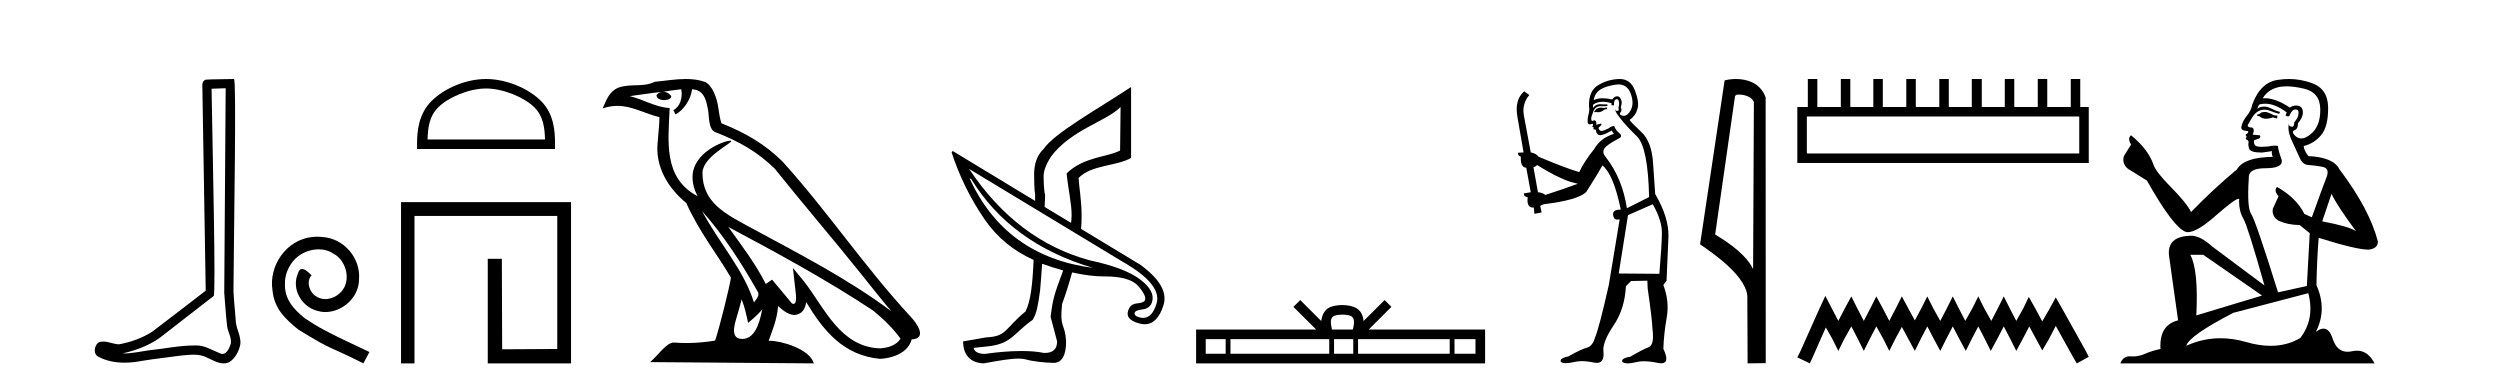 <?xml version='1.0' encoding='UTF-8' standalone='yes'?><svg xmlns='http://www.w3.org/2000/svg' xmlns:xlink='http://www.w3.org/1999/xlink' width='267.0' height='41.0' ><path d='M 24.102 9.424 C 24.052 16.711 23.994 23.997 23.949 31.284 C 24.055 32.464 24.116 33.649 24.254 34.826 C 24.334 35.455 24.744 36.041 24.655 36.685 C 24.521 37.12 24.235 37.802 23.753 37.802 C 23.645 37.802 23.529 37.769 23.402 37.691 C 22.621 37.391 21.876 36.894 21.015 36.894 C 20.967 36.894 20.919 36.895 20.87 36.898 C 20.828 36.898 20.785 36.897 20.742 36.897 C 19.105 36.897 17.496 37.259 15.871 37.418 C 14.984 37.544 14.099 37.747 13.199 37.747 C 13.161 37.747 13.123 37.746 13.085 37.745 C 14.71 37.378 16.315 36.757 17.595 35.665 C 19.337 34.31 21.086 32.963 22.825 31.604 C 23.061 31.314 22.712 16.507 22.595 9.476 C 23.097 9.459 23.599 9.441 24.102 9.424 ZM 24.987 8.437 C 24.987 8.437 24.987 8.437 24.986 8.437 C 24.126 8.465 22.845 8.452 21.988 8.506 C 21.529 8.639 21.609 9.152 21.616 9.52 C 21.734 16.694 21.853 23.868 21.971 31.042 C 20.069 32.496 18.184 33.973 16.271 35.412 C 15.201 36.109 13.963 36.543 12.714 36.772 C 12.155 36.766 11.591 36.477 11.034 36.477 C 10.856 36.477 10.678 36.507 10.502 36.586 C 10.073 36.915 9.925 37.817 10.499 38.093 C 11.363 38.557 12.326 38.733 13.294 38.733 C 13.906 38.733 14.521 38.663 15.115 38.55 C 16.495 38.315 17.889 38.178 19.275 37.982 C 19.731 37.942 20.204 37.881 20.67 37.881 C 21.174 37.881 21.67 37.953 22.125 38.201 C 22.673 38.444 23.277 38.809 23.886 38.809 C 24.09 38.809 24.295 38.768 24.498 38.668 C 25.136 38.27 25.505 37.528 25.661 36.81 C 25.79 35.873 25.157 35.044 25.168 34.114 C 25.095 33.096 24.98 32.08 24.934 31.061 C 24.986 23.698 25.27 8.437 24.987 8.437 Z' style='fill:#000000;stroke:none' /><path d='M 33.887 25.279 C 33.699 25.279 33.511 25.297 33.323 25.314 C 30.607 25.604 28.677 28.354 29.104 31.019 C 29.292 33.001 30.522 34.111 31.871 35.205 C 35.886 37.665 34.758 36.759 38.807 38.809 L 39.456 37.596 C 34.639 35.341 34.058 34.983 32.554 33.992 C 31.324 33.001 30.351 31.908 30.436 30.251 C 30.402 29.106 31.085 27.927 31.854 27.364 C 32.469 26.902 33.255 26.629 34.024 26.629 C 34.604 26.629 35.151 26.766 35.629 27.107 C 36.842 27.705 37.509 29.687 36.62 30.934 C 36.21 31.532 35.476 31.942 34.741 31.942 C 34.382 31.942 34.024 31.839 33.716 31.617 C 33.101 31.276 32.64 30.08 33.272 29.414 C 32.982 29.106 32.572 28.73 32.264 28.73 C 32.059 28.73 31.905 28.884 31.803 29.243 C 31.119 30.883 32.213 32.745 33.853 33.189 C 34.143 33.274 34.434 33.326 34.724 33.326 C 36.603 33.326 38.346 31.754 38.346 29.807 C 38.516 27.534 36.706 25.45 34.434 25.314 C 34.263 25.297 34.075 25.279 33.887 25.279 Z' style='fill:#000000;stroke:none' /><path d='M 51.909 9.451 C 53.721 9.451 55.989 10.382 57.087 11.48 C 58.047 12.44 58.173 13.713 58.208 14.896 L 45.663 14.896 C 45.698 13.713 45.823 12.44 46.784 11.48 C 47.881 10.382 50.097 9.451 51.909 9.451 ZM 51.909 8.437 C 49.759 8.437 47.446 9.43 46.09 10.786 C 44.699 12.176 44.542 14.007 44.542 15.377 L 44.542 15.911 L 59.276 15.911 L 59.276 15.377 C 59.276 14.007 59.172 12.176 57.781 10.786 C 56.425 9.43 54.059 8.437 51.909 8.437 Z' style='fill:#000000;stroke:none' /><path d='M 42.831 21.59 L 42.831 38.809 L 44.269 38.809 L 44.269 23.061 L 59.516 23.061 L 59.516 37.271 L 53.631 37.305 L 53.597 27.642 L 52.093 27.642 L 52.093 38.809 L 60.987 38.809 L 60.987 21.59 Z' style='fill:#000000;stroke:none' /><path d='M 74.977 22.54 L 74.977 22.54 C 77.271 25.118 79.171 28.06 80.864 31.048 C 81.219 31.486 80.819 31.888 80.525 32.305 C 79.41 28.763 76.843 26.03 74.977 22.54 ZM 72.756 9.529 C 72.948 10.422 72.595 11.451 71.918 11.755 L 72.135 12.217 C 72.98 11.815 73.793 10.612 73.914 9.532 C 75.068 9.601 75.384 10.47 75.565 11.479 C 75.781 12.168 75.561 13.841 76.435 14.13 C 79.015 15.129 80.988 16.285 82.758 18.031 C 85.813 21.852 89.005 25.552 92.06 29.376 C 93.247 30.865 94.333 32.228 95.214 33.257 C 90.575 29.789 85.391 27.136 80.306 24.38 C 77.603 22.911 75.024 21.71 75.024 18.477 C 75.024 16.738 78.228 15.281 78.096 15.055 C 78.084 15.035 78.047 15.026 77.989 15.026 C 77.331 15.026 73.964 16.274 73.964 18.907 C 73.964 19.637 74.16 20.313 74.499 20.944 C 74.494 20.944 74.489 20.943 74.484 20.943 C 70.791 18.986 71.377 15.028 71.52 11.538 C 69.986 11.453 68.722 10.616 67.264 10.267 C 68.395 10.121 69.521 9.933 70.654 9.816 L 70.654 9.816 C 70.442 9.858 70.247 9.982 70.118 10.154 C 70.099 10.526 70.52 10.69 70.93 10.69 C 71.331 10.69 71.721 10.534 71.683 10.264 C 71.502 9.982 71.172 9.799 70.835 9.799 C 70.825 9.799 70.815 9.799 70.805 9.799 C 71.369 9.719 72.119 9.599 72.756 9.529 ZM 79.206 31.976 C 79.537 32.78 79.709 33.632 79.896 34.476 C 80.434 34.04 80.955 33.593 81.397 33.06 L 81.397 33.06 C 81.109 34.623 80.573 36.199 79.271 36.199 C 78.484 36.199 78.119 35.667 78.624 34.054 C 78.862 33.293 79.051 32.566 79.206 31.976 ZM 77.793 24.242 L 77.793 24.242 C 83.058 27.047 88.273 29.879 93.253 33.171 C 94.426 34.122 95.471 35.181 96.179 36.172 C 95.709 36.901 94.816 37.152 93.99 37.207 C 89.774 37.06 88.124 32.996 85.898 30.093 L 84.686 28.622 L 84.895 30.507 C 84.91 30.846 85.257 32.452 84.739 32.452 C 84.695 32.452 84.645 32.44 84.587 32.415 L 82.457 29.865 C 82.229 30.015 82.014 30.186 81.779 30.325 C 80.723 28.187 79.176 26.196 77.793 24.242 ZM 73.248 8.437 C 72.141 8.437 71.007 8.636 69.932 8.736 C 68.65 9.361 67.352 8.884 66.007 9.373 C 65.036 9.809 64.764 10.693 64.362 11.576 C 64.934 11.386 65.455 11.308 65.946 11.308 C 67.512 11.308 68.774 12.097 70.43 12.518 C 70.427 13.349 70.297 14.292 70.234 15.242 C 69.978 17.816 71.334 20.076 73.296 21.685 C 74.701 24.814 76.645 27.214 78.064 29.655 C 77.895 30.752 76.874 34.89 76.371 36.376 C 75.386 36.542 74.334 36.636 73.299 36.636 C 72.882 36.636 72.467 36.62 72.061 36.588 C 72.03 36.584 71.998 36.582 71.966 36.582 C 71.168 36.582 70.291 37.945 69.431 38.673 L 86.915 38.809 C 86.469 37.233 83.363 36.397 82.259 36.397 C 82.195 36.397 82.138 36.399 82.089 36.405 C 82.479 35.29 82.965 34.243 83.103 32.686 C 83.591 33.123 84.138 33.595 84.821 33.644 C 85.657 33.582 85.995 33.011 86.101 32.267 C 87.993 35.396 90.109 37.951 93.99 38.327 C 95.331 38.261 97.002 37.675 97.363 36.25 C 99.142 36.149 97.838 34.416 97.178 33.737 C 92.337 28.498 88.342 22.517 83.559 17.238 C 81.717 15.421 79.637 14.192 77.061 13.173 C 76.87 12.702 76.807 12.032 76.682 11.295 C 76.546 10.491 76.117 9.174 75.332 8.765 C 74.664 8.519 73.962 8.437 73.248 8.437 Z' style='fill:#000000;stroke:none' /><path d='M 119.679 11.423 L 119.626 16.067 C 118.343 16.787 115.736 16.723 113.914 18.523 C 114.094 20.301 114.47 21.823 114.448 23.061 C 114.45 23.303 114.404 23.56 114.394 23.808 L 111.565 22.1 C 111.567 21.688 111.624 21.232 111.618 20.819 C 111.483 20.459 111.458 19.173 111.458 18.79 C 111.458 18.25 111.719 17.54 112.259 16.708 C 114.396 13.851 118.194 12.953 119.679 11.423 ZM 103.557 19.057 L 103.717 19.11 C 106.533 23.717 110.891 26.885 116.743 28.613 C 110.493 27.795 106.092 24.604 103.557 19.057 ZM 103.504 18.043 L 119.839 27.919 C 122.716 29.551 123.927 31.046 123.523 32.403 C 123.214 33.44 122.735 33.951 122.088 33.951 C 121.967 33.951 121.84 33.934 121.708 33.898 C 121.297 33.788 121.134 33.622 121.174 33.417 C 121.233 33.218 121.514 33.101 122.028 33.044 C 122.542 32.986 122.902 32.714 123.042 32.243 C 123.28 31.447 122.84 30.658 121.761 29.841 C 120.683 29.023 118.909 28.343 116.423 27.812 C 111.232 26.419 106.908 23.159 103.504 18.043 ZM 111.341 28.184 C 111.344 28.184 111.348 28.185 111.351 28.186 C 112.13 28.463 112.828 28.687 113.54 28.88 C 113.508 28.988 113.466 29.091 113.433 29.2 C 112.668 31.27 112.44 31.851 112.205 33.845 L 112.899 36.46 C 112.899 37.274 112.47 37.692 111.596 37.692 C 111.551 37.692 111.505 37.69 111.458 37.688 C 110.808 37.549 109.99 37.489 109.106 37.489 C 107.848 37.489 106.454 37.61 105.212 37.795 C 105.187 37.796 105.162 37.796 105.138 37.796 C 104.418 37.796 104.006 37.481 103.984 37.154 L 105.479 36.994 C 108.081 36.728 108.286 35.541 110.283 34.165 C 110.733 33.422 110.837 32.748 111.084 31.015 C 111.186 29.896 111.225 29.12 111.298 28.186 C 111.301 28.187 111.305 28.187 111.308 28.187 C 111.319 28.187 111.33 28.184 111.341 28.184 ZM 120.8 9.288 C 117.363 11.576 112.628 14.185 111.458 15.907 C 110.76 16.582 110.444 17.482 110.444 18.63 C 110.444 19.012 110.46 20.36 110.55 20.765 C 110.547 21.044 110.554 21.194 110.55 21.459 L 101.742 16.121 L 101.635 16.281 C 102.454 18.787 103.609 21.181 105.159 23.434 C 106.508 25.396 108.28 26.815 110.39 27.759 C 110.261 30.643 110.061 32.116 109.536 33.257 C 107.249 35.122 107.58 35.925 105.319 36.033 L 102.863 36.46 C 102.863 37.878 103.589 38.742 105.052 38.809 C 106.681 38.51 107.934 38.297 108.785 38.297 C 109.086 38.297 109.336 38.324 109.536 38.382 C 110.301 38.607 111.769 38.756 112.579 38.756 C 112.579 38.756 112.579 38.756 112.579 38.756 C 113.434 38.711 113.86 37.923 113.86 36.46 C 113.748 34.458 113.135 35.124 113.433 32.457 C 113.87 31.277 114.199 30.18 114.501 29.093 C 115.725 29.369 116.873 29.52 117.881 29.52 C 117.893 29.52 117.905 29.52 117.918 29.52 C 117.935 29.52 117.953 29.52 117.97 29.52 C 119.772 29.52 120.952 29.862 121.548 30.535 C 122.149 31.214 122.387 31.722 122.295 32.029 C 122.236 32.229 121.952 32.355 121.441 32.403 C 120.929 32.452 120.631 32.697 120.48 33.204 C 120.277 33.814 120.675 34.276 121.654 34.539 C 121.866 34.599 122.068 34.629 122.258 34.629 C 123.173 34.629 123.844 33.937 124.27 32.563 C 124.675 31.206 123.862 29.8 121.815 28.293 L 115.462 24.449 C 115.504 23.979 115.515 23.488 115.515 23.061 C 115.515 21.351 115.24 19.994 115.195 19.004 C 116.567 17.586 119.225 17.768 120.8 16.868 L 120.8 9.288 Z' style='fill:#000000;stroke:none' /><path d='M 143.37 33.604 C 143.87 33.604 144.172 33.689 144.327 33.778 C 144.782 34.068 144.565 34.761 144.492 35.195 L 142.248 35.195 C 142.194 34.752 141.949 34.076 142.413 33.778 C 142.568 33.689 142.869 33.604 143.37 33.604 ZM 130.901 36.222 L 130.901 37.782 L 128.772 37.782 L 128.772 36.222 ZM 141.963 36.222 L 141.963 37.782 L 131.414 37.782 L 131.414 36.222 ZM 144.528 36.222 L 144.528 37.782 L 142.476 37.782 L 142.476 36.222 ZM 154.828 36.222 L 154.828 37.782 L 145.041 37.782 L 145.041 36.222 ZM 157.582 36.222 L 157.582 37.782 L 155.341 37.782 L 155.341 36.222 ZM 138.864 32.045 L 138.138 32.773 L 140.566 35.195 L 127.744 35.195 L 127.744 38.809 L 158.609 38.809 L 158.609 35.195 L 146.174 35.195 L 148.602 32.773 L 147.876 32.045 L 145.631 34.284 C 145.496 32.927 144.566 32.615 143.37 32.577 C 142.092 32.611 141.308 32.9 141.109 34.284 L 138.864 32.045 Z' style='fill:#000000;stroke:none' /><path d='M 171.599 11.461 L 171.342 11.53 Q 171.163 11.495 171.009 11.495 Q 170.856 11.495 170.727 11.53 Q 170.471 11.615 170.42 11.717 Q 170.369 11.82 170.249 11.905 L 170.335 12.008 L 170.471 11.94 Q 170.579 11.988 170.7 11.988 Q 171.003 11.988 171.394 11.683 L 171.65 11.649 L 171.599 11.461 ZM 172.847 9.016 Q 173.77 9.016 174.144 9.958 Q 174.554 11.017 174.161 11.769 Q 173.833 12.37 173.418 12.37 Q 173.314 12.37 173.204 12.332 Q 172.914 12.23 173.034 12.042 Q 173.273 11.82 173.102 11.461 Q 173.273 10.915 173.136 10.658 Q 172.999 10.283 172.715 10.283 Q 172.611 10.283 172.487 10.334 Q 172.265 10.47 172.197 10.624 Q 171.623 10.494 171.166 10.494 Q 170.602 10.494 170.215 10.693 Q 170.3 10.009 170.864 9.599 Q 171.428 9.206 172.572 9.036 Q 172.715 9.016 172.847 9.016 ZM 164.168 17.628 Q 166.286 18.96 167.772 19.438 L 168.507 19.626 Q 167.772 19.917 165.039 20.822 Q 164.749 20.566 164.253 20.532 L 163.775 17.867 Q 163.997 17.799 164.168 17.628 ZM 172.686 10.595 Q 172.831 10.595 172.88 10.778 Q 172.982 11.068 172.846 11.495 Q 172.948 11.82 172.76 11.837 Q 172.729 11.842 172.701 11.842 Q 172.55 11.842 172.521 11.683 L 172.521 11.683 Q 172.436 11.871 173.051 12.64 Q 173.648 13.426 174.827 14.57 Q 176.006 15.732 176.125 21.044 L 173.751 22.24 Q 173.273 19.08 171.53 16.825 Q 171.103 16.347 171.308 15.92 Q 171.53 15.51 172.777 14.843 Q 173.392 14.587 172.948 14.228 Q 172.521 13.87 172.402 13.46 Q 172.111 13.46 171.787 13.716 Q 171.25 13.984 171.029 13.984 Q 170.982 13.984 170.95 13.972 Q 170.762 13.904 170.727 13.648 L 170.984 13.391 Q 171.103 13.289 170.984 13.204 L 170.471 13.323 Q 170.557 12.879 170.249 12.845 Q 170.142 12.914 170.072 12.914 Q 169.987 12.914 169.959 12.811 Q 169.89 12.589 170.078 12.162 Q 170.181 11.752 170.403 11.53 Q 170.608 11.34 170.929 11.34 Q 170.956 11.34 170.984 11.342 Q 171.103 11.347 171.221 11.347 Q 171.456 11.347 171.684 11.325 L 171.65 11.137 Q 171.522 11.154 171.372 11.154 Q 171.223 11.154 171.052 11.137 Q 170.973 11.128 170.899 11.128 Q 170.4 11.128 170.147 11.53 Q 170.113 11.273 170.147 11.171 Q 170.579 10.869 171.182 10.869 Q 171.605 10.869 172.111 11.017 L 172.111 11.239 Q 172.188 11.256 172.252 11.256 Q 172.316 11.256 172.367 11.239 Q 172.367 10.693 172.555 10.624 Q 172.628 10.595 172.686 10.595 ZM 176.518 21.813 Q 177.509 23.555 177.492 24.905 Q 177.475 26.254 177.219 29.243 L 172.88 29.209 L 173.871 22.974 L 176.518 21.813 ZM 172.994 8.437 Q 172.963 8.437 172.931 8.438 Q 171.752 8.472 170.762 9.053 Q 169.668 9.633 169.703 11.325 Q 169.788 11.786 169.651 12.23 Q 169.532 12.657 169.566 13.101 Q 169.639 13.284 169.799 13.284 Q 169.864 13.284 169.942 13.255 Q 170.021 13.22 170.069 13.22 Q 170.185 13.22 170.113 13.426 Q 170.044 13.46 170.078 13.545 Q 170.101 13.591 170.154 13.591 Q 170.181 13.591 170.215 13.579 L 170.215 13.579 Q 170.119 13.82 170.263 13.82 Q 170.273 13.82 170.283 13.819 Q 170.297 13.817 170.31 13.817 Q 170.439 13.817 170.454 13.972 Q 170.471 14.16 170.659 14.365 Q 170.733 14.439 170.883 14.439 Q 171.115 14.439 171.53 14.263 L 172.145 13.938 Q 172.197 14.092 172.367 14.297 Q 170.915 14.741 170.249 15.937 Q 169.276 17.115 168.661 18.379 Q 167.192 17.952 164.322 16.74 Q 164.066 16.381 163.485 16.278 L 162.75 12.332 Q 162.528 11.102 163.331 10.146 L 162.784 9.753 Q 161.725 10.658 162.067 12.52 L 162.716 16.278 L 162.135 16.312 Q 162.067 16.603 162.426 16.74 Q 162.357 17.867 163.006 17.918 L 163.485 20.532 Q 163.109 20.6 162.75 20.651 Q 162.716 20.976 163.16 21.078 Q 163.011 22.173 163.763 22.173 Q 163.786 22.173 163.809 22.172 L 163.878 22.838 L 164.646 22.684 L 164.493 21.984 Q 164.68 21.881 164.868 21.813 Q 168.541 21.369 169.412 20.498 Q 170.591 18.67 171.137 17.662 Q 172.333 18.636 173.102 22.394 Q 173.054 22.392 173.009 22.392 Q 172.201 22.392 172.282 22.974 Q 172.349 23.456 172.74 23.456 Q 172.849 23.456 172.982 23.419 L 172.982 23.419 L 171.821 30.439 Q 170.796 35 170.335 36.093 Q 170.078 36.964 169.481 37.135 Q 168.866 37.289 167.516 38.058 Q 166.764 38.211 166.679 38.468 Q 166.611 38.724 167.038 38.775 Q 167.126 38.786 167.232 38.786 Q 167.62 38.786 168.251 38.639 Q 168.572 38.57 168.953 38.57 Q 169.525 38.57 170.232 38.724 Q 170.395 38.756 170.532 38.756 Q 171.402 38.756 171.24 37.443 Q 171.172 36.486 172.35 34.727 Q 173.529 32.967 173.648 30.559 L 174.195 30.012 L 175.937 29.978 L 175.972 30.815 Q 176.45 34.095 176.484 35.137 Q 176.706 36.828 176.074 37.084 Q 175.425 37.323 174.127 38.092 Q 173.358 38.211 173.256 38.468 Q 173.17 38.724 173.614 38.792 Q 173.721 38.809 173.851 38.809 Q 174.242 38.809 174.844 38.656 Q 175.16 38.582 175.57 38.582 Q 176.204 38.582 177.065 38.758 Q 177.265 38.799 177.42 38.799 Q 178.381 38.799 177.646 37.255 Q 177.697 35.649 178.004 33.924 Q 178.312 32.199 177.646 30.439 L 177.987 29.978 L 178.192 25.263 Q 178.244 23.231 176.774 20.72 Q 176.706 19.797 176.552 17.474 Q 176.416 15.134 175.288 14.092 Q 174.161 13.033 174.041 12.811 Q 174.673 12.367 174.878 11.649 Q 175.1 10.915 174.605 9.651 Q 174.14 8.437 172.994 8.437 Z' style='fill:#000000;stroke:none' /><path d='M 185.702 10.1 C 186.327 10.1 187.091 10.34 187.314 10.89 L 187.232 28.751 L 187.232 28.751 C 186.915 28.034 185.974 26.699 183.179 25.046 L 185.301 10.263 C 185.401 10.157 185.398 10.1 185.702 10.1 ZM 187.232 28.751 L 187.232 28.751 C 187.232 28.751 187.232 28.751 187.232 28.751 L 187.232 28.751 L 187.232 28.751 ZM 185.405 8.437 C 184.927 8.437 184.495 8.505 184.19 8.588 L 181.567 26.094 C 182.954 27.044 186.768 29.648 186.616 31.91 L 186.644 38.809 L 188.581 38.783 L 188.57 10.393 C 187.994 8.837 186.563 8.437 185.405 8.437 Z' style='fill:#000000;stroke:none' /><path d='M 222.064 12.441 L 222.064 16.391 L 192.97 16.391 L 192.97 12.441 ZM 193.076 8.437 L 193.076 11.426 L 191.955 11.426 L 191.955 17.405 L 223.079 17.405 L 223.079 11.426 L 222.171 11.426 L 222.171 8.437 L 221.157 8.437 L 221.157 11.426 L 218.648 11.426 L 218.648 8.437 L 217.633 8.437 L 217.633 11.426 L 215.124 11.426 L 215.124 8.437 L 214.11 8.437 L 214.11 11.426 L 211.654 11.426 L 211.654 8.437 L 210.587 8.437 L 210.587 11.426 L 208.131 11.426 L 208.131 8.437 L 207.117 8.437 L 207.117 11.426 L 204.607 11.426 L 204.607 8.437 L 203.593 8.437 L 203.593 11.426 L 201.084 11.426 L 201.084 8.437 L 200.07 8.437 L 200.07 11.426 L 197.614 11.426 L 197.614 8.437 L 196.6 8.437 L 196.6 11.426 L 194.091 11.426 L 194.091 8.437 Z' style='fill:#000000;stroke:none' /><path d='M 194.945 31.602 L 194.304 32.99 L 192.276 37.528 L 191.955 38.169 L 193.29 38.809 L 193.61 38.115 L 194.998 34.966 L 195.692 36.193 L 196.333 37.475 L 196.973 36.193 L 197.721 34.859 L 198.415 36.193 L 199.055 37.475 L 199.696 36.193 L 200.39 34.859 L 201.137 36.193 L 201.778 37.475 L 202.419 36.193 L 203.113 34.912 L 203.807 36.193 L 204.501 37.475 L 205.141 36.193 L 205.835 34.859 L 206.529 36.193 L 207.223 37.475 L 207.864 36.193 L 208.558 34.859 L 209.252 36.193 L 209.946 37.475 L 210.587 36.193 L 211.281 34.859 L 211.975 36.193 L 212.615 37.475 L 213.309 36.193 L 214.003 34.859 L 214.697 36.193 L 215.338 37.475 L 216.032 36.193 L 216.726 34.859 L 217.473 36.247 L 218.114 37.421 L 218.808 36.247 L 219.555 34.805 L 221.424 38.169 L 221.797 38.809 L 223.079 38.115 L 222.758 37.475 L 220.196 32.884 L 219.555 31.763 L 218.915 32.937 L 218.114 34.325 L 217.366 32.937 L 216.672 31.709 L 216.085 32.937 L 215.338 34.272 L 214.644 32.937 L 214.003 31.656 L 213.363 32.937 L 212.669 34.272 L 211.921 32.937 L 211.281 31.656 L 210.64 32.937 L 209.893 34.272 L 209.199 32.937 L 208.558 31.656 L 207.917 32.937 L 207.223 34.272 L 206.476 32.937 L 205.835 31.656 L 205.195 32.937 L 204.501 34.218 L 203.807 32.937 L 203.113 31.656 L 202.472 32.937 L 201.778 34.272 L 201.084 32.937 L 200.39 31.656 L 199.749 32.937 L 199.055 34.272 L 198.361 32.937 L 197.721 31.656 L 197.027 32.937 L 196.333 34.272 L 195.639 32.937 L 194.945 31.602 Z' style='fill:#000000;stroke:none' /><path d='M 241.965 11.955 Q 241.538 11.955 241.401 12.091 Q 241.281 12.228 241.076 12.228 L 241.076 12.382 L 241.316 12.416 Q 241.581 12.681 242.02 12.681 Q 242.346 12.681 242.768 12.535 L 243.195 12.655 L 243.229 12.348 L 242.853 12.313 Q 242.306 12.006 241.965 11.955 ZM 244.202 9.22 Q 244.991 9.22 246.031 9.46 Q 247.79 9.853 247.807 11.681 Q 247.824 13.492 246.782 14.329 Q 246.231 14.788 245.779 14.788 Q 245.39 14.788 245.074 14.449 Q 244.766 14.141 244.954 13.953 Q 245.45 13.8 245.416 13.185 Q 245.945 12.535 245.945 12.074 Q 245.978 11.27 245.207 11.27 Q 245.175 11.27 245.142 11.271 Q 244.801 11.305 244.561 11.493 Q 243.05 10.491 241.901 10.491 Q 241.777 10.491 241.657 10.503 L 241.657 10.503 Q 242.153 9.631 243.212 9.341 Q 243.644 9.22 244.202 9.22 ZM 249.003 20.701 Q 249.669 22.068 251.617 24.682 Q 250.882 24.186 248.012 23.639 L 249.003 20.701 ZM 241.92 11.076 Q 242.997 11.076 244.22 12.006 L 244.1 12.348 Q 244.244 12.431 244.379 12.431 Q 244.437 12.431 244.493 12.416 Q 244.766 11.698 245.108 11.698 Q 245.149 11.693 245.186 11.693 Q 245.515 11.693 245.484 12.108 Q 245.484 12.535 245.023 13.065 Q 245.023 13.538 244.793 13.538 Q 244.757 13.538 244.715 13.526 Q 244.408 13.458 244.459 13.185 L 244.459 13.185 Q 244.254 13.953 244.818 15.132 Q 245.364 16.328 245.655 16.96 Q 245.945 17.592 246.577 17.626 Q 247.209 17.66 248.029 17.814 Q 248.849 17.968 248.474 18.925 Q 248.098 19.881 246.902 23.212 L 246.099 22.837 Q 245.262 21.145 243.195 19.967 L 243.195 19.967 Q 242.802 20.342 243.349 20.957 L 242.734 22.307 Q 242.614 23.11 243.349 23.571 Q 244.374 24.032 245.604 24.032 L 246.68 24.904 L 246.372 30.541 L 243.297 31.224 Q 240.889 23.52 240.427 22.854 Q 239.966 22.187 240.171 19.044 Q 240.086 17.968 241.931 17.968 Q 243.844 17.968 243.69 17.097 L 243.451 16.396 Q 243.263 15.747 243.297 15.593 Q 243.147 15.552 242.947 15.552 Q 242.648 15.552 242.238 15.645 Q 241.851 15.679 241.57 15.679 Q 241.008 15.679 240.872 15.542 Q 240.667 15.337 240.735 14.978 L 241.281 14.79 Q 241.469 14.688 241.35 14.449 L 240.581 14.38 Q 240.854 13.8 240.513 13.612 Q 240.462 13.615 240.416 13.615 Q 240.052 13.615 240.052 13.373 Q 240.171 13.15 240.53 12.553 Q 240.889 11.955 241.401 11.784 Q 241.631 11.71 241.858 11.71 Q 242.153 11.71 242.443 11.835 Q 242.956 12.04 243.417 12.16 L 243.502 11.955 Q 243.075 11.852 242.614 11.613 Q 242.17 11.382 241.785 11.382 Q 241.401 11.382 241.076 11.613 Q 241.162 11.305 241.316 11.152 Q 241.612 11.076 241.92 11.076 ZM 235.302 27.21 L 241.589 31.566 L 234.568 33.684 Q 234.807 28.816 233.919 27.21 ZM 246.526 31.31 Q 247.244 34.06 245.672 36.093 Q 244.264 36.934 242.502 36.934 Q 241.292 36.934 239.915 36.537 Q 238.503 36.124 237.152 36.124 Q 235.264 36.124 233.492 36.93 Q 233.799 35.854 238.514 33.411 L 246.526 31.31 ZM 244.448 8.437 Q 243.9 8.437 243.349 8.521 Q 241.435 8.743 240.547 11.152 Q 240.427 11.801 239.966 12.365 Q 239.505 12.911 239.368 13.578 Q 239.368 13.953 239.847 13.97 Q 240.325 13.988 239.966 14.295 Q 239.812 14.329 239.847 14.449 Q 239.864 14.568 239.966 14.603 Q 239.744 14.842 239.966 14.927 Q 240.205 15.03 240.137 15.269 Q 240.086 15.525 240.222 15.901 Q 240.359 16.294 241.589 16.294 L 242.648 16.14 L 242.648 16.14 Q 242.58 16.396 242.734 16.755 Q 239.659 16.789 238.907 18.087 Q 236.327 20.24 234.004 22.649 Q 233.543 21.692 231.903 20.035 Q 230.28 18.395 230.007 17.626 Q 229.443 15.952 227.598 14.449 Q 227.188 14.756 227.598 15.44 L 226.829 16.67 Q 226.607 17.472 227.256 18.019 Q 228.247 18.617 229.289 19.283 Q 232.159 24.374 233.492 24.784 Q 233.565 24.795 233.645 24.795 Q 234.659 24.795 236.686 22.99 Q 238.694 21.235 239.068 21.235 Q 239.2 21.235 239.129 21.453 Q 239.129 22.563 239.59 23.349 Q 240.052 24.135 241.845 30.49 L 236.259 26.322 Q 234.995 25.177 234.038 25.177 Q 231.356 25.211 231.664 27.398 L 232.62 34.214 Q 230.587 34.709 230.741 37.272 Q 229.819 37.46 229.05 37.801 Q 228.429 38.07 227.796 38.07 Q 227.663 38.07 227.53 38.058 Q 227.483 38.055 227.439 38.055 Q 226.742 38.055 226.453 38.809 L 253.598 38.809 Q 252.906 37.452 251.722 37.452 Q 251.475 37.452 251.207 37.511 Q 250.948 37.568 250.718 37.568 Q 249.577 37.568 249.123 36.161 Q 248.786 35.096 248.151 35.096 Q 247.789 35.096 247.329 35.444 Q 248.559 33.069 247.397 30.456 Q 247.449 27.62 247.636 25.399 Q 251.651 26.663 252.949 26.663 Q 253.957 26.561 253.957 25.792 Q 253.069 22.341 249.857 18.087 Q 249.208 16.789 246.526 16.67 Q 246.065 16.055 246.031 15.593 Q 247.141 15.337 247.893 14.432 Q 248.661 13.526 248.644 11.493 Q 248.627 9.478 246.885 8.863 Q 245.678 8.437 244.448 8.437 Z' style='fill:#000000;stroke:none' /></svg>